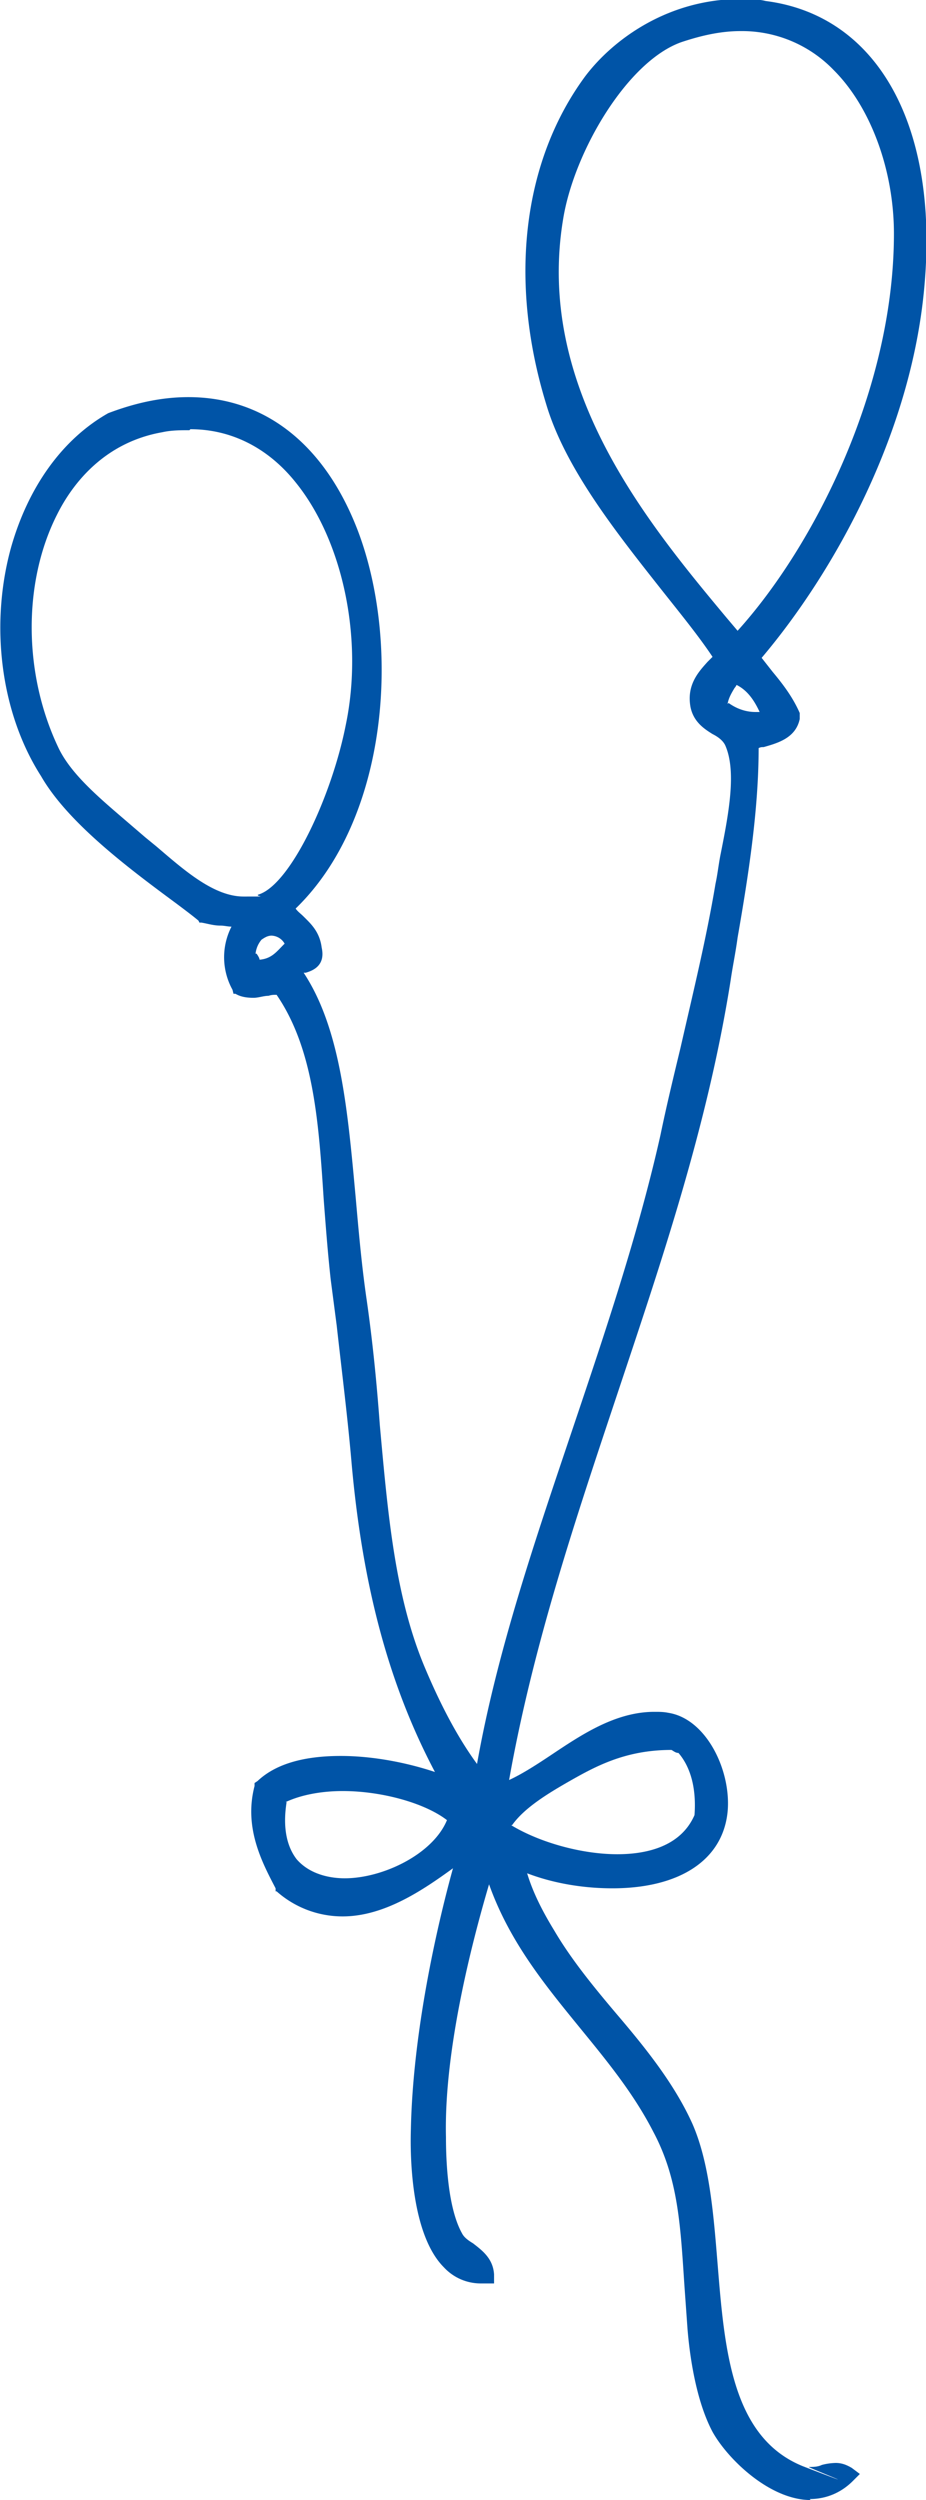 <svg data-name="レイヤー 2" xmlns="http://www.w3.org/2000/svg" viewBox="0 0 9.24 24.93"><path d="M8.09 24.93c-.41 0-.83-.41-.98-.68-.17-.32-.23-.78-.25-1.03l-.03-.42c-.04-.6-.06-1.07-.31-1.54-.19-.37-.44-.68-.71-1.01-.35-.43-.72-.87-.93-1.46-.18.61-.45 1.67-.43 2.52 0 .25.02.71.16.96.02.04.06.07.11.1.09.07.2.15.21.31v.09H4.8a.5.5 0 0 1-.37-.16c-.32-.32-.34-1.07-.33-1.38.02-.97.26-2.02.42-2.6-.29.21-.68.48-1.1.48a.99.99 0 0 1-.66-.25h-.01v-.03c-.13-.25-.32-.6-.21-1.02v-.03l.03-.02c.18-.17.46-.25.83-.25.33 0 .67.07.94.16-.46-.87-.72-1.85-.83-3.06-.04-.47-.1-.94-.15-1.39l-.06-.46c-.03-.27-.05-.54-.07-.8-.05-.77-.1-1.5-.47-2.04-.03 0-.05 0-.08.01-.05 0-.1.02-.15.02-.07 0-.13-.01-.18-.04h-.02l-.01-.04a.67.67 0 0 1-.01-.63c-.04 0-.07-.01-.11-.01-.07 0-.13-.02-.19-.03h-.02l-.01-.02c-.06-.05-.14-.11-.22-.17C1.3 8.67.68 8.21.41 7.74 0 7.1-.1 6.22.11 5.46c.17-.6.51-1.08.97-1.34.29-.11.55-.16.8-.16.76 0 1.36.47 1.69 1.33.43 1.13.31 2.87-.62 3.77.02.03.05.05.08.08.07.07.16.15.18.31.04.18-.09.23-.16.25h-.02c.37.56.44 1.38.52 2.25.03.34.06.68.11 1.02.06.42.1.83.13 1.24.08.88.15 1.71.45 2.42.16.38.33.7.52.96.2-1.13.59-2.26.96-3.36.32-.95.65-1.93.87-2.91.06-.29.13-.58.2-.87.13-.57.26-1.1.35-1.64.02-.09.03-.19.05-.29.08-.4.16-.82.05-1.08-.02-.05-.07-.09-.13-.12-.08-.05-.19-.12-.22-.27-.04-.22.08-.35.17-.45l.05-.05c-.14-.21-.32-.43-.51-.67-.45-.57-.96-1.21-1.15-1.85-.38-1.24-.23-2.43.39-3.27.28-.37.83-.77 1.55-.77.08 0 .17 0 .25.02 1.1.14 1.71 1.21 1.59 2.77-.11 1.51-.91 2.93-1.63 3.78l.11.14c.1.12.2.25.27.41v.06c-.04.19-.22.24-.36.28-.02 0-.03 0-.05.01 0 .61-.1 1.26-.21 1.89-.02.15-.05.29-.07.43-.23 1.45-.69 2.8-1.13 4.12-.41 1.23-.84 2.5-1.08 3.85.13-.06.27-.15.42-.25.3-.2.64-.43 1.03-.43.05 0 .09 0 .14.01.38.06.63.58.59.99-.05.48-.48.76-1.15.76-.29 0-.59-.05-.85-.15.06.2.16.39.27.57.17.29.4.57.62.83.29.34.58.7.76 1.1.17.39.21.9.25 1.39.07.86.14 1.75.87 2.03s.02 0 .04 0c.04 0 .09 0 .13-.02a.59.59 0 0 1 .14-.02c.06 0 .11.02.16.05l.08.06-.07.07c-.12.12-.27.18-.43.18zm-5.23-6.96c-.04.25 0 .44.1.57.13.15.33.19.48.19.38 0 .88-.24 1.02-.58-.22-.17-.65-.29-1.04-.29-.22 0-.42.04-.57.11zm2.24.23c.28.17.7.29 1.06.29.28 0 .63-.07.77-.39.02-.27-.04-.48-.16-.62-.03 0-.05-.02-.07-.03-.47 0-.77.17-1.05.33-.19.11-.42.25-.54.42zM2.56 9.51s.03.04.03.06c.12-.01.17-.08.24-.15l.01-.01a.156.156 0 0 0-.13-.08c-.04 0-.07.02-.1.04a.26.26 0 0 0-.06.14zm-.67-5.22c-.09 0-.18 0-.27.02-.57.1-.89.5-1.05.82-.34.67-.34 1.58.01 2.32.13.28.44.53.73.78l.14.12.11.09c.27.23.57.5.87.5s.1 0 .15-.02c.32-.1.73-.98.87-1.69.18-.86-.03-1.84-.5-2.42-.28-.35-.65-.53-1.05-.53zm5.38 2.72c.07.05.16.09.27.09h.04c-.06-.13-.13-.22-.23-.27 0 0-.01.02-.02.03-.03.05-.06.1-.07.16zm.12-6.7c-.19 0-.38.04-.59.11-.54.19-1.07 1.09-1.18 1.76-.28 1.67.82 3.01 1.63 3.98l.11.13c.76-.84 1.56-2.41 1.56-3.96 0-.63-.23-1.26-.6-1.63a1.27 1.27 0 0 0-.93-.39z" style="fill:#0054a7;fill-rule:evenodd" data-name="レイヤー 1"/></svg>
